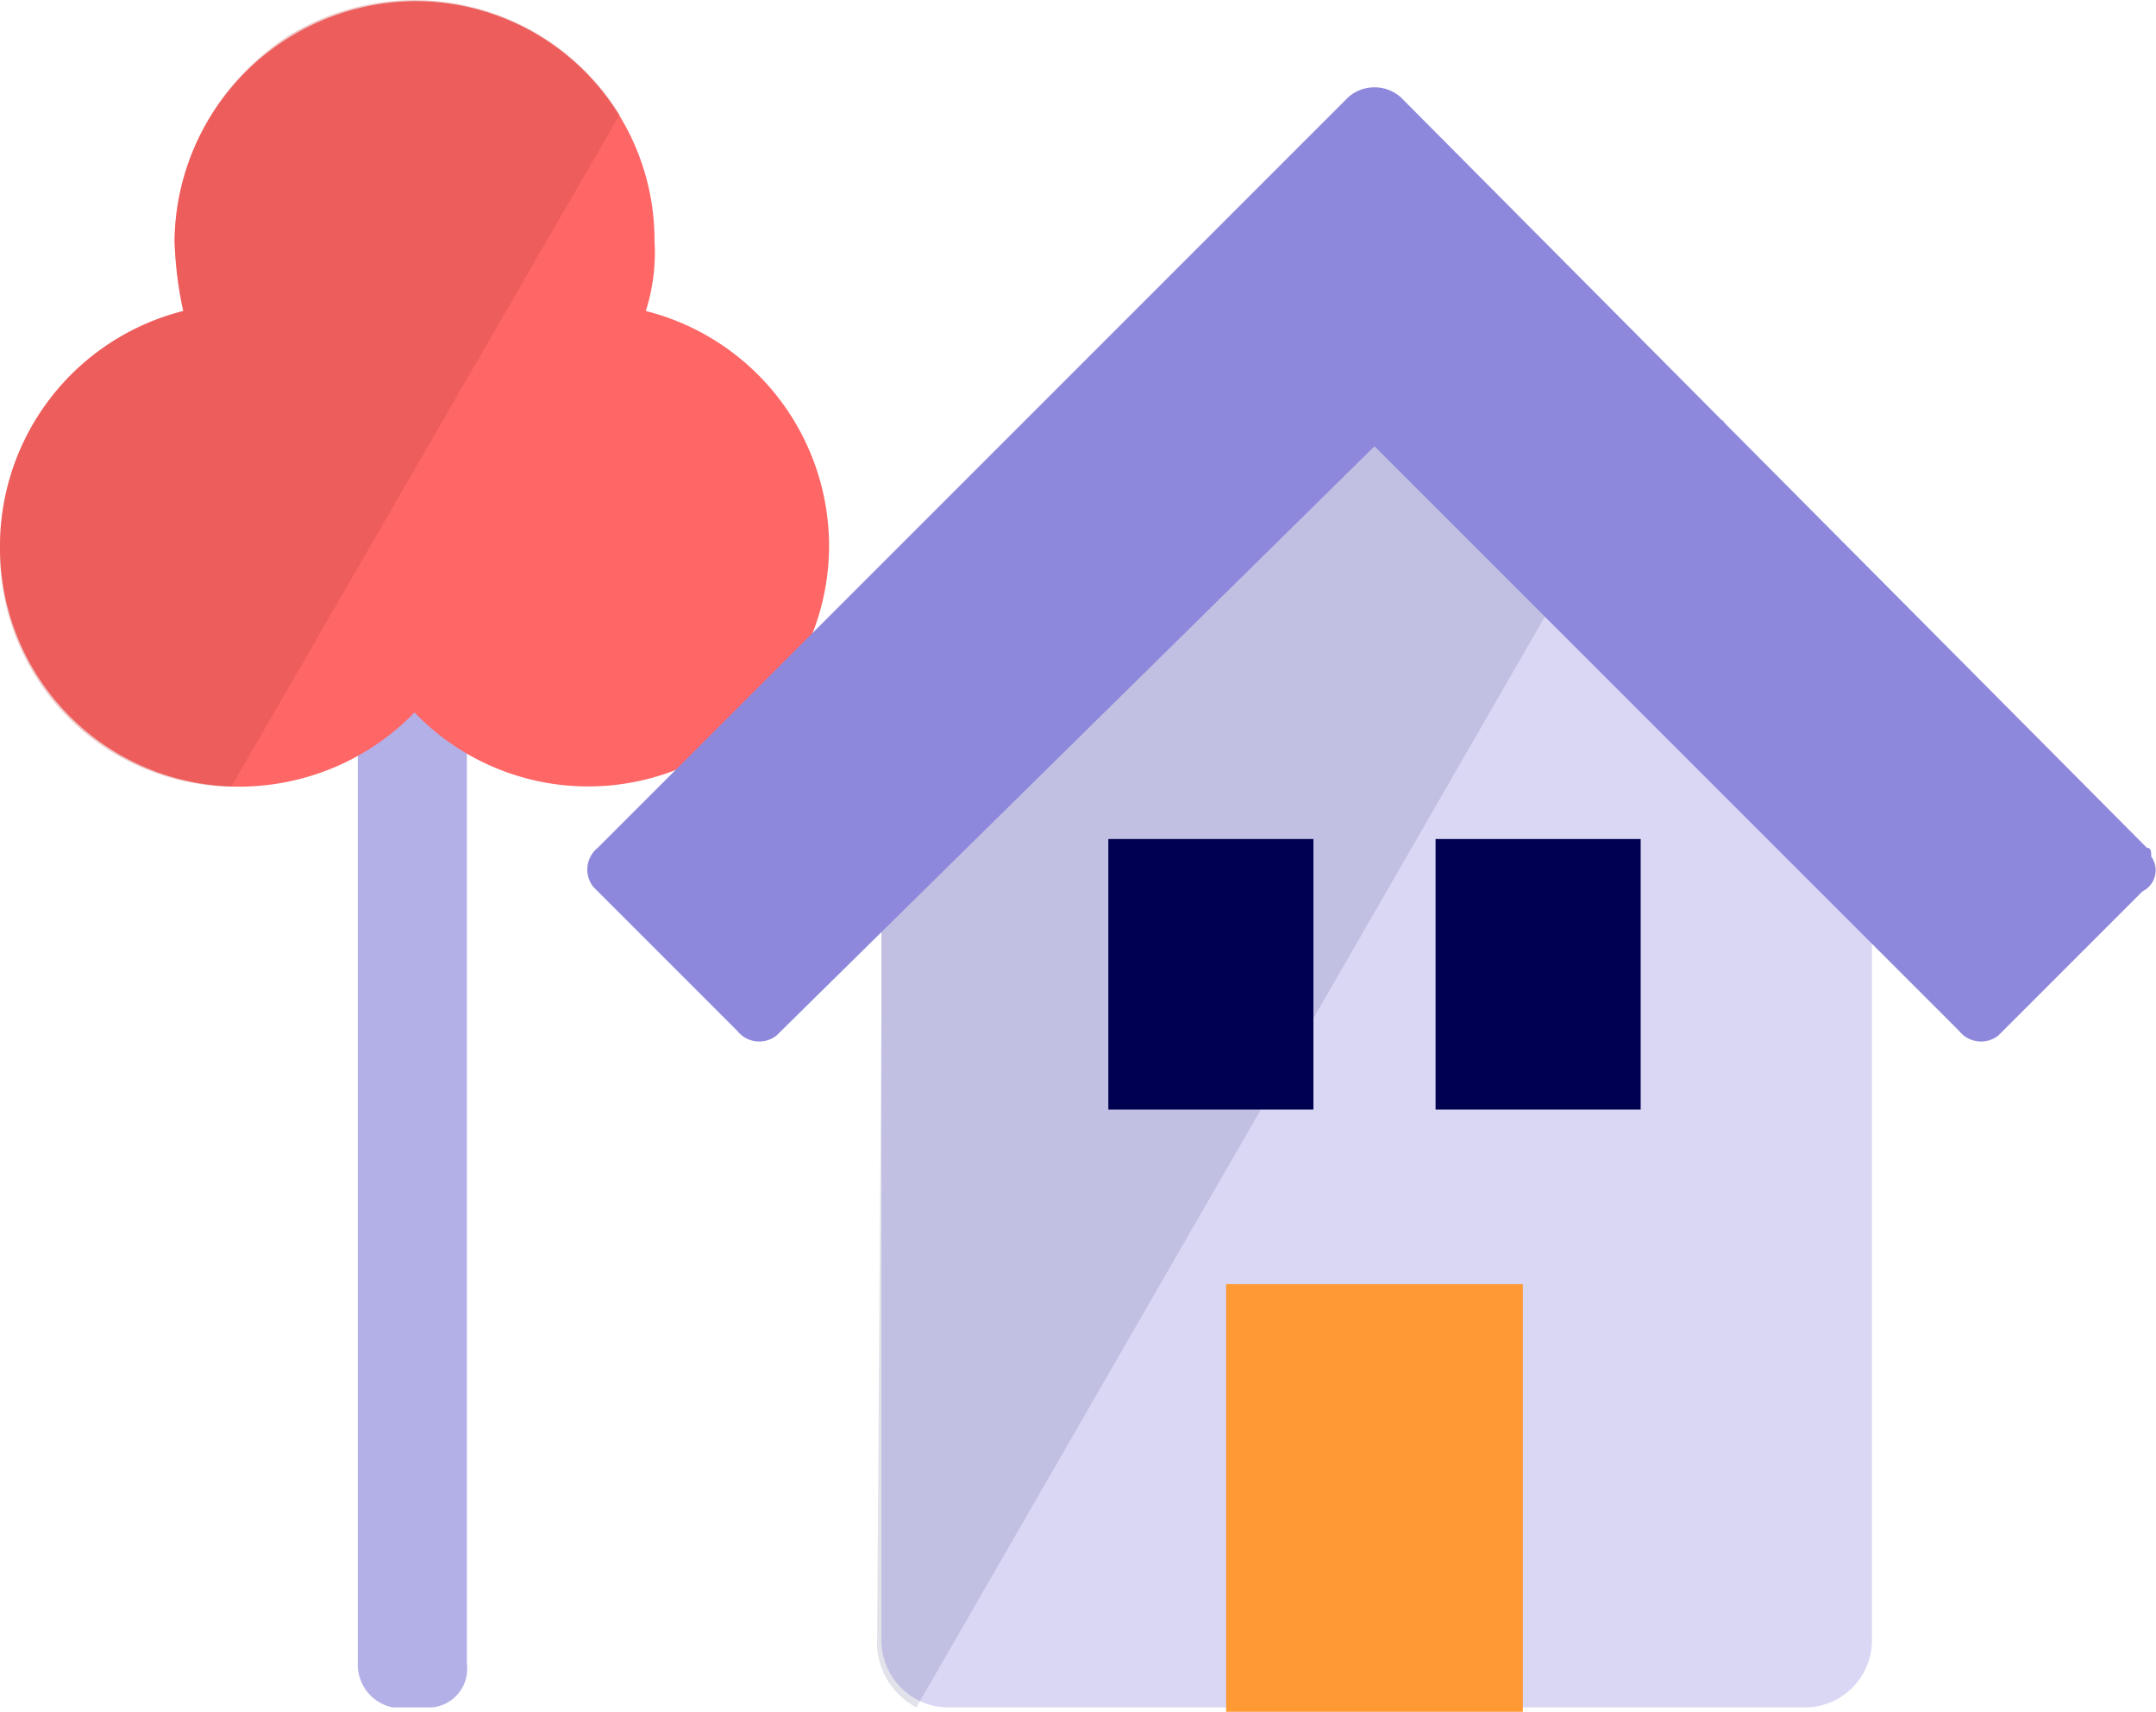 <svg
  xmlns="http://www.w3.org/2000/svg"
  width="17.43mm"
  height="13.84mm"
  viewBox="0 0 49.41 39.22"><defs><style>.a{fill:#b3b0e8;}.b{fill:#f66;}.c{fill:#c34645;opacity:0.3;}.c,.e{isolation:isolate;}.d{fill:#d9d7f4;}.e{fill:#423c7e;opacity:0.15;}.f{fill:#8e88dc;}.g{fill:#000050;}.h{fill:#f93;}</style></defs><path
    class="a"
    d="M9.9,15.2H9a.89.89,0,0,0-.8,1V38.1a1,1,0,0,0,.8,1h.9a.89.89,0,0,0,.8-1V16.3a.92.92,0,0,0-.7-1.1Z"
    transform="translate(0 0.02)" /><path
    class="b"
    d="M14.8,7.1A4.4,4.4,0,0,0,15,5.5,5.48,5.48,0,0,0,9.5,0h0A5.55,5.55,0,0,0,4,5.5a8.75,8.75,0,0,0,.2,1.6A5.56,5.56,0,0,0,0,12.5,5.48,5.48,0,0,0,5.5,18h0a5.61,5.61,0,0,0,4-1.7A5.52,5.52,0,0,0,19,12.5h0A5.56,5.56,0,0,0,14.8,7.1Z"
    transform="translate(0 0.02)" /><path
    class="c"
    d="M5.3,18,14.2,2.6A5.52,5.52,0,0,0,6.6.8,5.72,5.72,0,0,0,4,5.5a8.75,8.75,0,0,0,.2,1.6A5.56,5.56,0,0,0,0,12.5,5.38,5.38,0,0,0,5.3,18Z"
    transform="translate(0 0.02)" /><path
    class="d"
    d="M41.8,16.5,39.5,9.6h-16l-2.3,6.9h-1v2.3h0V23h0V37.6a1.54,1.54,0,0,0,1.5,1.5H41.4a1.54,1.54,0,0,0,1.5-1.5v-21H41.8Z"
    transform="translate(0 0.02)" /><path
    class="e"
    d="M20.1,37.7a1.69,1.69,0,0,0,.9,1.4L38,9.6H23.5l-2.3,6.9h-1v2.3h0V23h0Z"
    transform="translate(0 0.02)" /><path
    class="f"
    d="M49.2,19.4,32.1,2.2a.91.91,0,0,0-1.2,0L13.7,19.4a.64.64,0,0,0-.1.9l.1.1,3.2,3.2a.64.64,0,0,0,.9.1l.1-.1L31.5,10.2,44.9,23.6a.64.64,0,0,0,.9.1l.1-.1,3.2-3.2a.54.54,0,0,0,.2-.8C49.3,19.5,49.3,19.4,49.2,19.4Z"
    transform="translate(0 0.02)" /><rect class="g" x="25.4" y="19.22" width="4.7" height="6.2" /><rect
    class="g"
    x="32.9"
    y="19.22"
    width="4.7"
    height="6.2" /><rect class="h" x="28.1" y="29.42" width="6.8" height="9.8" /></svg>
